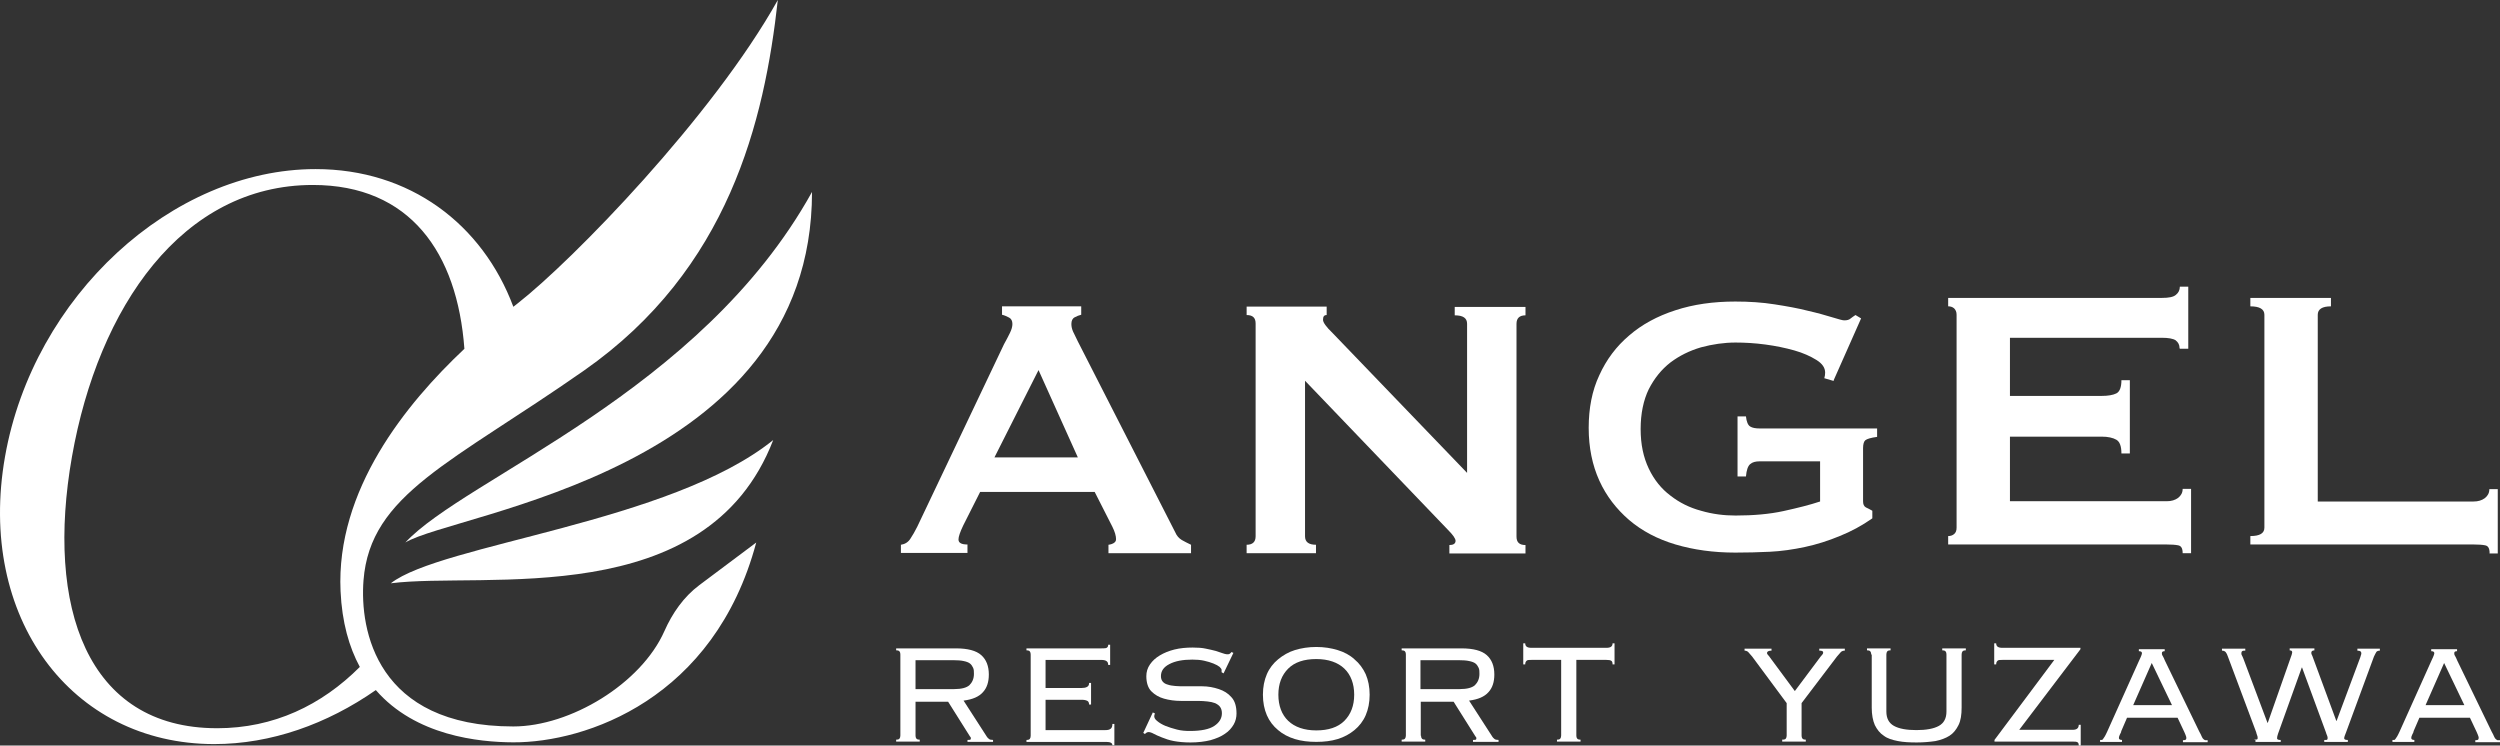 <?xml version="1.0" encoding="UTF-8"?>
<svg xmlns="http://www.w3.org/2000/svg" width="167.491" height="49.949" version="1.1" viewBox="0 0 167.491 49.949">
  <rect x="0" y="0" width="167.491" height="49.949" fill="#333333" stroke="none"/>
  <!-- Generator: Adobe Illustrator 28.7.1, SVG Export Plug-In . SVG Version: 1.2.0 Build 142)  -->
  <g>
    <g id="_レイヤー_1">
      <g>
        <g>
          <path d="M44.512,42.283c-1.563,3.528-6.31,6.387-10.122,6.387-9.179,0-10.295-6.475-10.036-9.791.452-5.787,5.912-7.859,14.772-14.054C48.825,18.044,51.207,8.138,52.111,0c-4.34,7.776-13.744,17.451-17.451,20.344-.086.067-.176.139-.267.21-2.077-5.556-6.948-9.225-13.248-9.225C11.544,11.329,2.233,19.833.337,30.59c-1.897,10.757,4.415,19.261,14.017,19.261,3.802,0,7.557-1.339,10.825-3.618,2.661,3.064,6.898,3.492,9.211,3.501,4.858.017,13.472-2.897,16.275-13.387l-3.811,2.854c-1.053.789-1.809,1.88-2.342,3.083ZM14.541,48.788c-8.746,0-11.488-8.164-9.719-18.198,1.769-10.034,7.391-18.198,16.136-18.198,6.508,0,9.681,4.529,10.155,10.977-3.935,3.701-8.608,9.474-8.297,16.234.096,2.094.574,3.755,1.291,5.079-2.56,2.564-5.768,4.107-9.566,4.107Z" fill="#fff"/>
          <path d="M27.156,36.346c3.325-2.019,27.246-4.7,27.246-23.486-7.475,13.481-23.215,19.147-27.246,23.486Z" fill="#fff"/>
          <path d="M51.802,29.481c-6.872,5.546-22.257,6.962-25.62,9.598,6.21-.797,21.159,1.976,25.62-9.598Z" fill="#fff"/>
        </g>
        <g>
          <path d="M61.337,49.272s0,.151.056.207c.038.056.113.075.226.075v.132h-1.58v-.132c.113,0,.188-.019.226-.075.038-.056.056-.113.056-.207v-5.419s0-.151-.056-.207c-.038-.056-.113-.075-.226-.075v-.132h4.008c.79,0,1.355.151,1.693.452s.508.734.508,1.298c0,.508-.132.903-.395,1.185-.263.301-.696.489-1.298.564l1.505,2.333c.075.132.151.207.207.245s.132.056.263.056v.132h-1.712v-.132c.094,0,.169,0,.188-.019.019,0,.038-.038.038-.075s0-.094-.056-.132l-1.468-2.333h-2.183v2.295-.038ZM63.933,46.167c.489,0,.828-.094,1.016-.263.188-.188.301-.433.301-.753,0-.151,0-.301-.056-.414s-.113-.207-.207-.282-.245-.132-.433-.169c-.169-.038-.414-.056-.696-.056h-2.521v1.938h2.615-.019Z" fill="#fff"/>
          <path d="M69.051,43.853s0-.151-.056-.207c-.038-.056-.113-.075-.226-.075v-.132h5.005c.207,0,.339,0,.395-.056s.075-.094.075-.188h.132v1.355h-.132c0-.094-.019-.188-.094-.245-.056-.056-.188-.094-.376-.094h-3.725v1.881h2.427c.132,0,.263-.019.357-.075s.132-.132.132-.263h.132v1.449h-.132c0-.113-.038-.207-.113-.245s-.188-.075-.357-.075h-2.446v2.032h3.989c.169,0,.282-.019.376-.094.075-.056.113-.169.113-.32h.132v1.43h-.132c0-.151-.132-.226-.414-.226h-5.343v-.132c.113,0,.188-.019.226-.075.038-.056.056-.113.056-.207v-5.438h0Z" fill="#fff"/>
          <path d="M77.367,47.823s-.038.113-.038.151c0,.113.056.226.207.339.132.113.32.226.546.32s.489.169.771.245.583.094.865.094c.753,0,1.298-.113,1.637-.339s.508-.508.508-.847c0-.169-.038-.301-.113-.414s-.188-.188-.339-.263c-.151-.056-.32-.094-.508-.113-.188-.019-.395-.038-.621-.038h-1.167c-.414,0-.79-.056-1.129-.151-.339-.094-.621-.263-.847-.489s-.339-.583-.339-1.016c0-.282.075-.546.245-.79s.376-.433.659-.602c.282-.169.602-.301.978-.395s.79-.132,1.223-.132c.339,0,.64.019.884.075s.47.094.659.151.339.113.452.151.226.075.301.075.151,0,.188-.038c.038-.019.075-.056.113-.113l.132.056-.659,1.373-.132-.075v-.151c0-.056-.038-.113-.132-.207-.094-.075-.226-.151-.414-.226s-.376-.132-.621-.188-.508-.075-.79-.075c-.64,0-1.148.094-1.543.301s-.564.47-.564.809c0,.151.038.263.113.357s.188.169.339.207c.151.056.32.075.508.094s.395.019.621.019h1.167c.414,0,.79.075,1.129.188.339.113.621.282.847.546.226.245.339.602.339,1.091,0,.245-.056.508-.188.734s-.32.452-.583.621c-.263.188-.583.32-.978.433-.376.094-.847.151-1.336.151-.433,0-.809-.038-1.11-.094s-.583-.151-.809-.245-.414-.169-.546-.245-.263-.113-.339-.113-.169.038-.245.132l-.113-.075.64-1.373.151.075h0l-.019.019Z" fill="#fff"/>
          <path d="M88.186,43.345c.527,0,.997.075,1.43.207.433.132.828.339,1.129.621.32.263.583.621.753.997.169.395.263.847.263,1.373s-.094.978-.263,1.373-.433.734-.753.997-.696.47-1.129.602-.903.188-1.43.188-.997-.056-1.43-.188-.828-.339-1.129-.602c-.32-.263-.583-.602-.753-.997-.169-.395-.263-.847-.263-1.373s.094-.978.263-1.373.433-.734.753-.997.696-.489,1.129-.621.903-.207,1.43-.207ZM88.186,44.154c-.809,0-1.449.207-1.881.64-.433.433-.659,1.016-.659,1.75s.226,1.336.659,1.75,1.072.64,1.881.64,1.449-.207,1.881-.64.659-1.016.659-1.75-.226-1.336-.659-1.75-1.072-.64-1.881-.64Z" fill="#fff"/>
          <path d="M95.204,49.272s0,.151.056.207c.038.056.113.075.226.075v.132h-1.58v-.132c.113,0,.188-.019.226-.075.038-.056.056-.113.056-.207v-5.419s0-.151-.056-.207c-.038-.056-.113-.075-.226-.075v-.132h4.008c.79,0,1.355.151,1.693.452s.508.734.508,1.298c0,.508-.132.903-.395,1.185-.263.301-.696.489-1.298.564l1.505,2.333c.075.132.151.207.207.245s.132.056.263.056v.132h-1.712v-.132c.094,0,.169,0,.188-.019.019,0,.038-.038.038-.075s0-.094-.056-.132l-1.468-2.333h-2.201v2.295h0l.019-.038ZM97.8,46.167c.489,0,.828-.094,1.016-.263.188-.188.301-.433.301-.753,0-.151,0-.301-.056-.414s-.113-.207-.207-.282-.245-.132-.433-.169c-.169-.038-.414-.056-.696-.056h-2.559v1.938h2.634Z" fill="#fff"/>
          <path d="M104.31,49.554c.113,0,.188-.019.226-.075.038-.056.056-.113.056-.207v-5.061h-1.994c-.151,0-.263,0-.32.056s-.094.113-.094.245h-.132v-1.411h.132c0,.207.132.301.414.301h5.024c.282,0,.414-.094.414-.301h.132v1.411h-.132c0-.113-.019-.207-.094-.245-.056-.038-.169-.056-.32-.056h-2.013v5.061s0,.151.056.207c.038.056.113.075.226.075v.132h-1.58v-.132h0Z" fill="#fff"/>
          <path d="M119.419,49.554c.113,0,.188-.019.226-.075.038-.056.056-.113.056-.207v-2.164l-2.314-3.123c-.113-.132-.207-.245-.263-.301s-.151-.094-.245-.094v-.132h1.806v.132c-.188,0-.301.056-.301.169,0,.038.019.075.075.132s.094.113.132.169l1.656,2.239,1.731-2.314s.056-.075.113-.132c.038-.038.056-.094.056-.132,0-.094-.075-.132-.263-.132v-.132h1.712v.132c-.113,0-.207.038-.263.094s-.151.169-.263.301l-2.371,3.123v2.164s0,.151.056.207c.038.056.113.075.226.075v.132h-1.58v-.151h0l.019.019Z" fill="#fff"/>
          <path d="M125.364,43.853s0-.151-.056-.207c-.038-.056-.113-.075-.226-.075v-.132h1.58v.132c-.113,0-.188.019-.226.075-.038.056-.056.113-.056.207v3.819c0,.452.169.771.508.96s.847.282,1.505.282,1.167-.094,1.505-.282c.339-.188.508-.508.508-.96v-3.819s0-.151-.056-.207c-.038-.056-.113-.075-.226-.075v-.132h1.58v.132c-.113,0-.188.019-.226.075-.038.056-.056.113-.056.207v3.556c0,.47-.056.865-.207,1.167s-.339.546-.602.715-.583.282-.941.357c-.376.056-.809.094-1.261.094s-.884-.019-1.261-.094-.696-.169-.941-.357c-.263-.169-.452-.414-.602-.715-.132-.301-.207-.696-.207-1.167v-3.556h-.038Z" fill="#fff"/>
          <path d="M134.151,44.211c-.151,0-.263,0-.32.056s-.094.113-.094.245h-.132v-1.411h.132c0,.207.132.301.414.301h5.231v.094l-4.102,5.4h3.575c.282,0,.414-.113.414-.339h.132v1.392h-.132c0-.113-.019-.188-.094-.226s-.169-.038-.32-.038h-5.231v-.113l4.008-5.362h-3.481Z" fill="#fff"/>
          <path d="M142.128,48.99s-.056.151-.113.245c-.038.075-.056.151-.056.207,0,.075.056.132.207.132v.132h-1.468v-.132h.113c.038,0,.056-.019.094-.075.019-.038.056-.094.113-.169.038-.075.094-.169.151-.301l2.164-4.817c.056-.132.113-.226.132-.301.019-.056.038-.113.038-.151,0-.094-.075-.132-.207-.132v-.132h1.731v.132c-.132,0-.188.038-.188.132,0,.038,0,.113.056.188.038.075.094.169.151.32l2.295,4.741c.075.132.132.245.169.339s.075.132.113.169.075.056.113.075h.169v.132h-1.656v-.132s.151,0,.188-.038.038-.056.038-.113c0-.038,0-.075-.019-.113,0-.038-.056-.132-.113-.282l-.452-.96h-3.387l-.414.96h0l.038-.056ZM145.515,47.24l-1.355-2.822-1.242,2.822h2.596Z" fill="#fff"/>
          <path d="M151.009,49.554c.113,0,.169,0,.207-.019s.038-.056.038-.094c0-.056,0-.113-.038-.188s-.038-.132-.056-.188l-1.9-5.08c-.038-.132-.094-.226-.151-.301-.056-.056-.132-.094-.245-.094v-.132h1.562v.132c-.094,0-.169,0-.207.038-.038.019-.056.075-.056.132,0,.038,0,.094.038.151s.056.132.094.207l1.618,4.309h.019l1.599-4.553s.038-.132.038-.169c0-.094-.056-.132-.169-.132v-.132h1.656v.132c-.132,0-.207.056-.207.151,0,.038,0,.094.038.151s.038.113.075.188l1.562,4.233h.019l1.599-4.29s.019-.094.038-.132.019-.075.019-.113c0-.113-.075-.169-.263-.169v-.132h1.505v.132c-.094,0-.169.019-.226.075-.038.056-.094.169-.169.32l-1.863,5.061c-.038.094-.075.188-.094.245-.019.056-.038.113-.038.169,0,.075.075.113.245.113v.132h-1.58v-.132c.094,0,.169,0,.188-.019s.038-.038.038-.094,0-.113-.038-.188-.056-.151-.075-.207l-1.599-4.346h-.019l-1.599,4.459s-.019.094-.038.132c0,.038-.019.094-.019.151,0,.075.075.113.245.113v.132h-1.693v-.132h-.038l-.056-.019Z" fill="#fff"/>
          <path d="M161.715,48.99s-.056.151-.113.245c-.038.075-.056.151-.056.207,0,.075.056.132.207.132v.132h-1.468v-.132h.113c.038,0,.056-.019.094-.075.019-.038.056-.094.113-.169.038-.075.094-.169.151-.301l2.164-4.817c.056-.132.113-.226.132-.301.019-.056.038-.113.038-.151,0-.094-.075-.132-.207-.132v-.132h1.731v.132c-.132,0-.188.038-.188.132,0,.038,0,.113.056.188.038.075.094.169.151.32l2.295,4.741c.075.132.132.245.169.339s.075.132.113.169.075.056.113.075h.169v.132h-1.656v-.132s.151,0,.188-.038c.019-.019.038-.056.038-.113,0-.038,0-.075-.019-.113,0-.038-.056-.132-.113-.282l-.452-.96h-3.387l-.414.96h0l.038-.056ZM165.102,47.24l-1.355-2.822-1.242,2.822h2.596Z" fill="#fff"/>
          <path d="M60.358,36.497c.263-.038.489-.169.64-.414.151-.226.301-.489.452-.79l5.814-12.23c.151-.263.282-.527.395-.753.113-.226.169-.433.169-.602,0-.207-.075-.357-.226-.433s-.301-.151-.47-.188v-.564h5.306v.564c-.151.038-.301.094-.433.169-.151.075-.226.226-.226.452,0,.169.038.339.113.508s.188.395.32.659l6.529,12.794c.094.226.245.395.433.508.169.094.376.207.621.32v.564h-5.532v-.564s.188-.019.32-.094.188-.151.188-.282c0-.207-.075-.489-.245-.828l-1.185-2.333h-7.677l-1.129,2.239c-.207.433-.32.753-.32.941,0,.226.188.339.602.339v.564h-4.459v-.564h0v.019ZM72.212,30.645l-2.634-5.851-2.954,5.851h5.588Z" fill="#fff"/>
          <path d="M83.52,36.497c.395,0,.602-.188.602-.564v-14.262c0-.376-.188-.564-.602-.564v-.564h5.362v.564c-.169,0-.245.094-.245.32,0,.169.207.47.64.884l9.012,9.37v-9.991c0-.376-.263-.564-.828-.564v-.564h4.741v.564c-.395,0-.602.188-.602.564v14.262c0,.376.188.564.602.564v.564h-5.099v-.564c.263,0,.414-.094.414-.282,0-.151-.169-.395-.508-.734l-9.577-9.991v10.424c0,.376.245.564.734.564v.564h-4.647s0-.564,0-.564Z" fill="#fff"/>
          <path d="M122.862,25.527l-.64-.188c.038-.132.056-.245.056-.376,0-.32-.188-.602-.583-.847-.395-.245-.884-.47-1.486-.64s-1.242-.301-1.938-.395-1.373-.132-1.994-.132c-.771,0-1.543.113-2.314.32-.771.226-1.449.564-2.051,1.016-.602.47-1.072,1.054-1.449,1.787-.357.734-.546,1.637-.546,2.672s.188,1.9.546,2.653.847,1.355,1.449,1.806c.602.47,1.279.809,2.051,1.016.771.226,1.543.32,2.314.32,1.185,0,2.277-.094,3.217-.301s1.769-.414,2.446-.64v-2.691h-4.026c-.301,0-.508.056-.659.188s-.245.395-.282.828h-.564v-4.026h.564c.038.357.132.583.282.677s.357.132.659.132h7.846v.564c-.414.056-.677.132-.79.226-.094.075-.151.263-.151.527v3.556c0,.207.056.339.188.414.132.056.263.132.433.226v.508c-.696.489-1.43.884-2.183,1.185-.771.32-1.543.564-2.333.734-.79.169-1.58.282-2.352.32s-1.562.056-2.314.056c-1.468,0-2.803-.188-4.008-.546-1.204-.357-2.239-.903-3.104-1.637-.847-.734-1.524-1.599-1.994-2.634-.47-1.035-.715-2.22-.715-3.537s.226-2.502.715-3.537c.47-1.035,1.129-1.919,1.994-2.653.847-.734,1.881-1.298,3.104-1.693,1.204-.395,2.54-.583,4.008-.583.922,0,1.806.056,2.634.188.847.132,1.58.263,2.239.433.659.151,1.185.301,1.618.433s.696.207.809.207c.188,0,.339-.038.433-.132.094-.075.207-.151.32-.226l.376.226-1.844,4.158h0l.019.038Z" fill="#fff"/>
          <path d="M146.023,23.326c0-.226-.094-.395-.263-.527-.169-.113-.489-.169-.922-.169h-10.179v3.895h6.152c.414,0,.753-.056.978-.169s.339-.414.339-.884h.564v4.911h-.564c0-.489-.113-.79-.339-.922s-.564-.207-.978-.207h-6.152v4.327h10.499c.32,0,.564-.075.771-.226.188-.151.301-.339.301-.602h.564v4.309h-.564c0-.32-.094-.489-.301-.527-.188-.038-.452-.056-.771-.056h-14.638v-.564c.151,0,.282-.038.395-.132.113-.094.169-.226.169-.433v-14.262c0-.188-.056-.32-.169-.433-.113-.094-.245-.132-.395-.132v-.564h14.337c.433,0,.753-.056.922-.207.169-.132.263-.32.263-.546h.564v4.158h-.564l-.019-.038Z" fill="#fff"/>
          <path d="M166.795,37.061c0-.32-.094-.489-.301-.527-.188-.038-.452-.056-.771-.056h-14.958v-.564c.64,0,.941-.188.941-.564v-14.262c0-.376-.32-.564-.941-.564v-.564h5.4v.564c-.583,0-.884.188-.884.564v12.512h10.424c.32,0,.564-.075.771-.226.188-.151.301-.339.301-.602h.564v4.309h-.564l.019-.019Z" fill="#fff"/>
        </g>
      </g>
    </g>
  </g>
</svg>